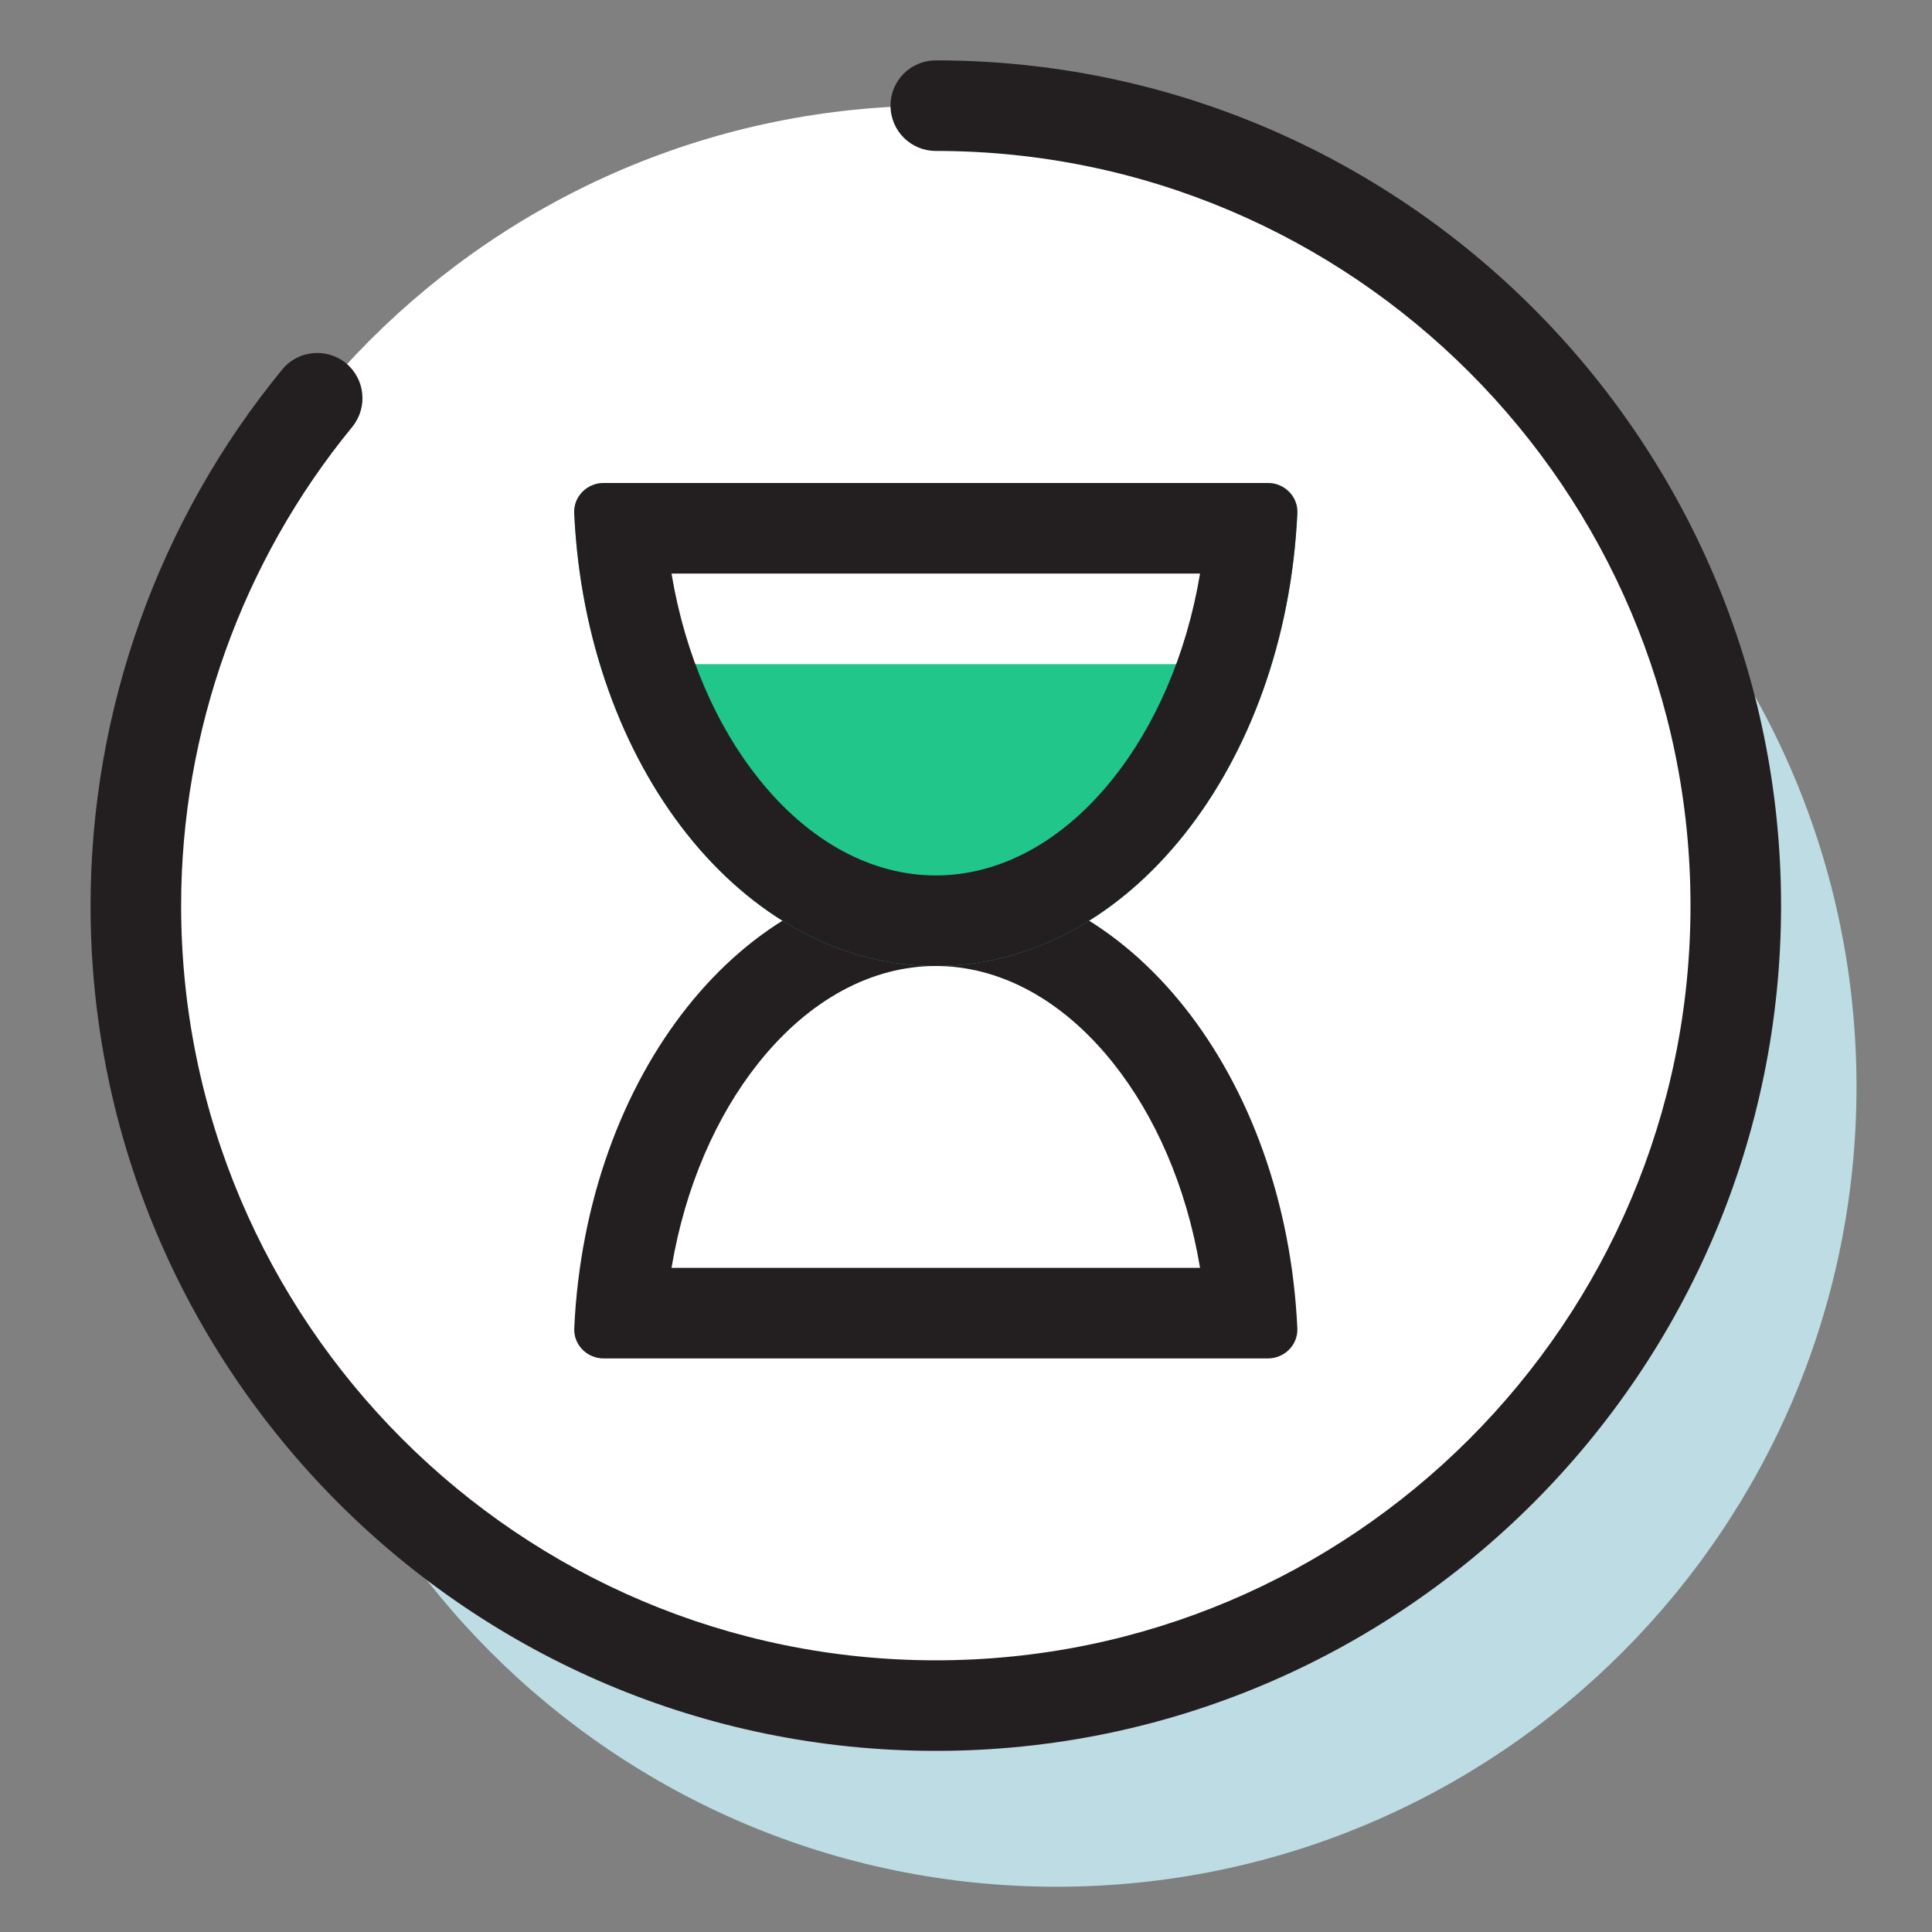 <svg width="56" height="56" viewBox="0 0 56 56" fill="none" xmlns="http://www.w3.org/2000/svg">
    <rect x="0" y="0" width="56" height="56" fill="#808080" stroke="none"/>
    <g clip-path="url(#clip0)">
        <path d="M30.625 54.688C43.431 54.688 53.812 44.306 53.812 31.5C53.812 18.694 43.431 8.312 30.625 8.312C17.819 8.312 7.438 18.694 7.438 31.5C7.438 44.306 17.819 54.688 30.625 54.688Z" fill="#BEDCE3"/>
        <path d="M27.125 49.438C39.931 49.438 50.312 39.056 50.312 26.25C50.312 13.444 39.931 3.062 27.125 3.062C14.319 3.062 3.938 13.444 3.938 26.25C3.938 39.056 14.319 49.438 27.125 49.438Z" fill="white"/>
        <path d="M27.125 50.75C13.615 50.75 2.625 39.76 2.625 26.25C2.625 20.598 4.594 15.076 8.181 10.71C8.636 10.15 9.467 10.071 10.027 10.526C10.588 10.99 10.666 11.812 10.211 12.373C7.009 16.275 5.25 21.201 5.25 26.25C5.25 38.316 15.059 48.125 27.125 48.125C39.191 48.125 49 38.316 49 26.25C49 14.184 39.191 4.375 27.125 4.375C26.399 4.375 25.812 3.789 25.812 3.062C25.812 2.336 26.399 1.75 27.125 1.75C40.635 1.75 51.625 12.74 51.625 26.25C51.625 39.76 40.635 50.75 27.125 50.75Z" fill="#231F20"/>
        <path fill-rule="evenodd" clip-rule="evenodd" d="M19.464 36.75H34.784C34.388 34.376 33.472 32.331 32.274 30.824C30.775 28.938 28.943 28 27.124 28C25.306 28 23.473 28.938 21.974 30.824C20.777 32.331 19.861 34.376 19.464 36.75ZM16.645 38.499C16.983 31.175 21.546 25.375 27.124 25.375C32.703 25.375 37.265 31.175 37.604 38.499C37.626 38.982 37.233 39.375 36.749 39.375H17.499C17.016 39.375 16.622 38.982 16.645 38.499Z" fill="#231F20"/>
        <path fill-rule="evenodd" clip-rule="evenodd" d="M37.604 14.876C37.265 22.2 32.703 28 27.124 28C21.546 28 16.983 22.2 16.645 14.876C16.622 14.393 17.016 14 17.499 14H36.749C37.233 14 37.626 14.393 37.604 14.876ZM35.874 14.875H17.499V19.25H35.874V14.875Z" fill="#21C68B"/>
        <path fill-rule="evenodd" clip-rule="evenodd" d="M34.784 16.625L19.464 16.625C19.86 18.999 20.776 21.044 21.974 22.551C23.473 24.437 25.305 25.375 27.124 25.375C28.942 25.375 30.775 24.437 32.274 22.551C33.471 21.044 34.387 18.999 34.784 16.625ZM37.604 14.876C37.265 22.2 32.702 28 27.124 28C21.545 28 16.983 22.2 16.644 14.876C16.622 14.393 17.015 14 17.499 14L36.749 14C37.232 14 37.626 14.393 37.604 14.876Z" fill="#231F20"/>
    </g>
    <defs>
        <clipPath id="clip0">
            <rect width="51.188" height="52.938" fill="white" transform="translate(2.625 1.75)"/>
        </clipPath>
    </defs>
</svg>
